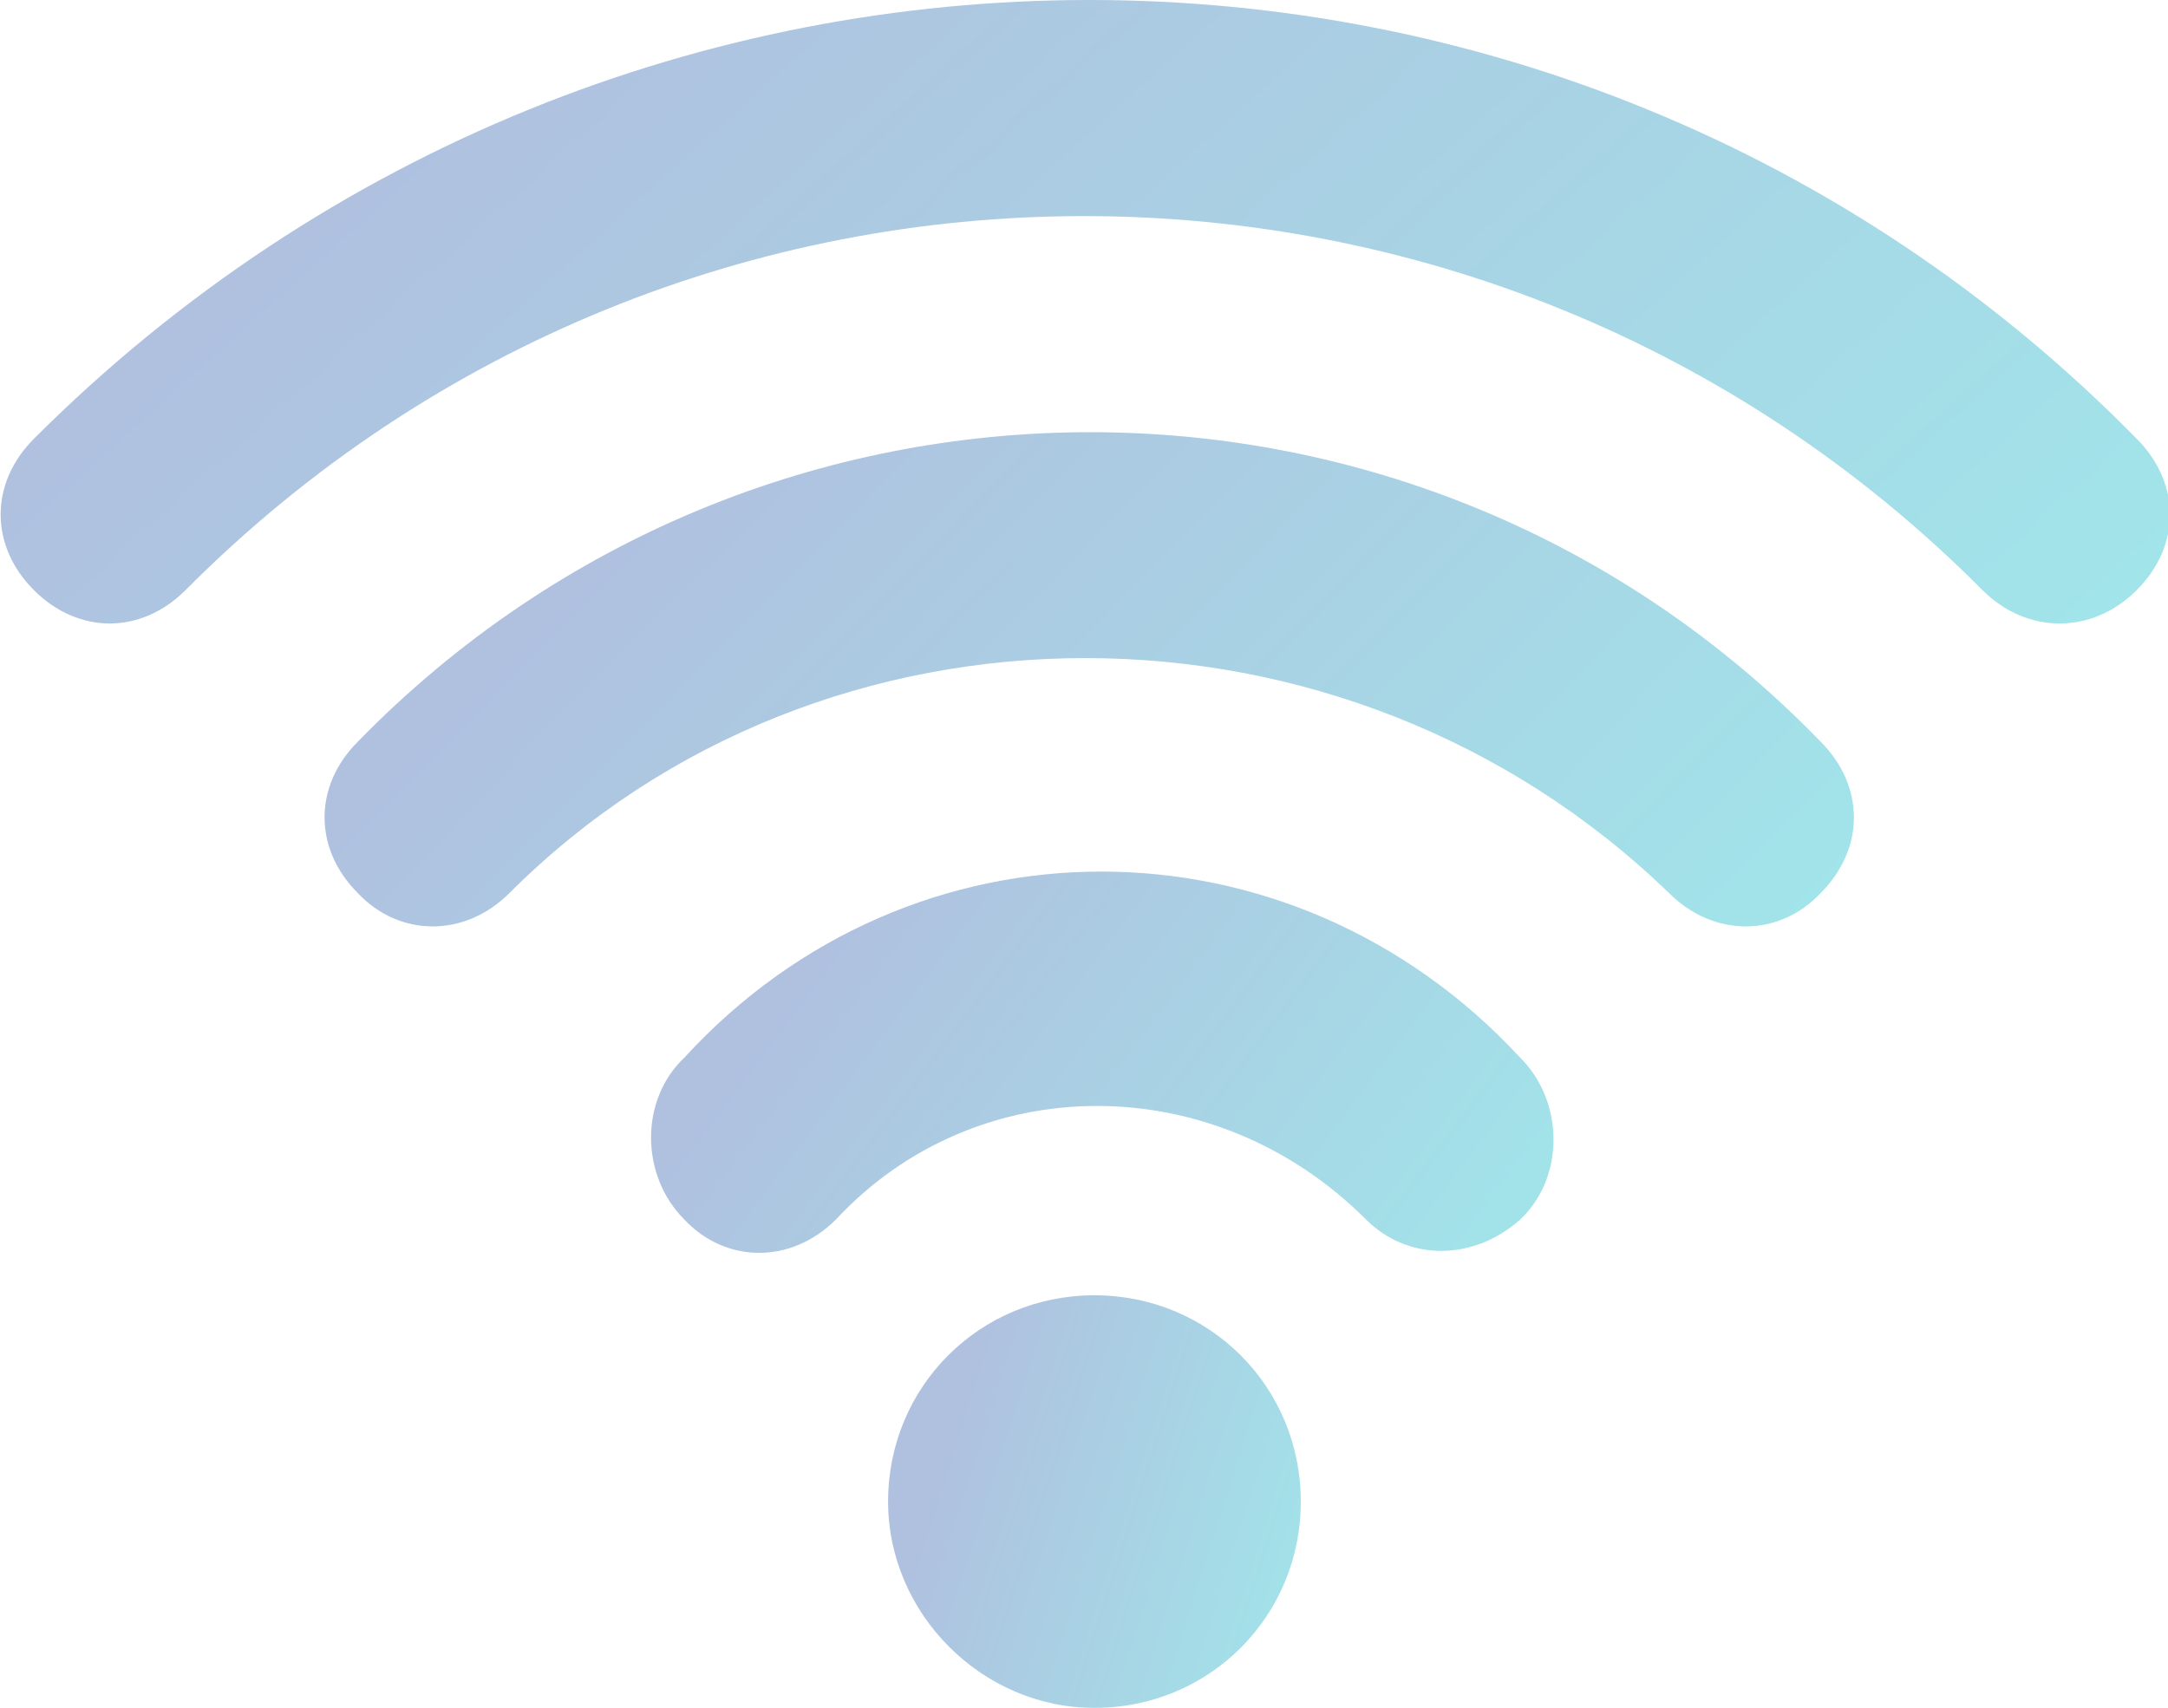 <svg version="1.1" id="Layer_1" xmlns="http://www.w3.org/2000/svg" x="0" y="0" viewBox="0 0 83 65.4" style="enable-background:new 0 0 83 65.4" xml:space="preserve"><style/><g style="opacity:.4"><linearGradient id="SVGID_1_" gradientUnits="userSpaceOnUse" x1="22.441" y1="63.098" x2="61.304" y2="20.056" gradientTransform="matrix(1 0 0 -1 0 61.703)"><stop offset="0" style="stop-color:#3863b0"/><stop offset="1" style="stop-color:#14bdc9"/></linearGradient><path d="M75.9 22.6c-19-19.1-49.8-19.1-68.8 0-1.7 1.7-4.1 1.7-5.8 0-1.7-1.7-1.7-4.1 0-5.8 22.4-22.4 58.5-22.4 80.5 0 1.7 1.7 1.7 4.1 0 5.8-1.7 1.7-4.2 1.7-5.9 0z" style="fill:url(#SVGID_1_)"/><linearGradient id="SVGID_00000014609276474309737620000016040079303825179819_" gradientUnits="userSpaceOnUse" x1="26.985" y1="44.903" x2="57.895" y2="14.403" gradientTransform="matrix(1 0 0 -1 0 61.703)"><stop offset="0" style="stop-color:#3863b0"/><stop offset="1" style="stop-color:#14bdc9"/></linearGradient><path style="fill:url(#SVGID_00000014609276474309737620000016040079303825179819_)" d="M63.9 34.2c-12.4-12-32.4-12-44.4 0-1.7 1.7-4.2 1.7-5.8 0-1.7-1.7-1.7-4.1 0-5.8 15.4-15.8 40.7-15.8 56 0 1.7 1.7 1.7 4.1 0 5.8-1.6 1.7-4.1 1.7-5.8 0z"/><linearGradient id="SVGID_00000102515711455831026570000014193828098685516205_" gradientUnits="userSpaceOnUse" x1="31.825" y1="26.069" x2="54.814" y2="8.834" gradientTransform="matrix(1 0 0 -1 0 61.703)"><stop offset="0" style="stop-color:#3863b0"/><stop offset="1" style="stop-color:#14bdc9"/></linearGradient><path style="fill:url(#SVGID_00000102515711455831026570000014193828098685516205_)" d="M52.3 46.7c-5.8-5.8-14.9-5.8-20.3 0-1.7 1.7-4.2 1.7-5.8 0-1.7-1.7-1.7-4.6 0-6.2 8.7-9.5 23.2-9.5 32 0 1.7 1.7 1.7 4.6 0 6.2-1.8 1.6-4.3 1.6-5.9 0z"/><linearGradient id="SVGID_00000174588298101363882570000002180647377597117114_" gradientUnits="userSpaceOnUse" x1="36.081" y1="6.083" x2="51.008" y2="1.33" gradientTransform="matrix(1 0 0 -1 0 61.703)"><stop offset="0" style="stop-color:#3863b0"/><stop offset="1" style="stop-color:#14bdc9"/></linearGradient><path style="fill:url(#SVGID_00000174588298101363882570000002180647377597117114_)" d="M41.9 65.4c4.4 0 7.9-3.5 7.9-7.9s-3.5-7.9-7.9-7.9-7.9 3.5-7.9 7.9c0 4.3 3.6 7.9 7.9 7.9z"/></g></svg>